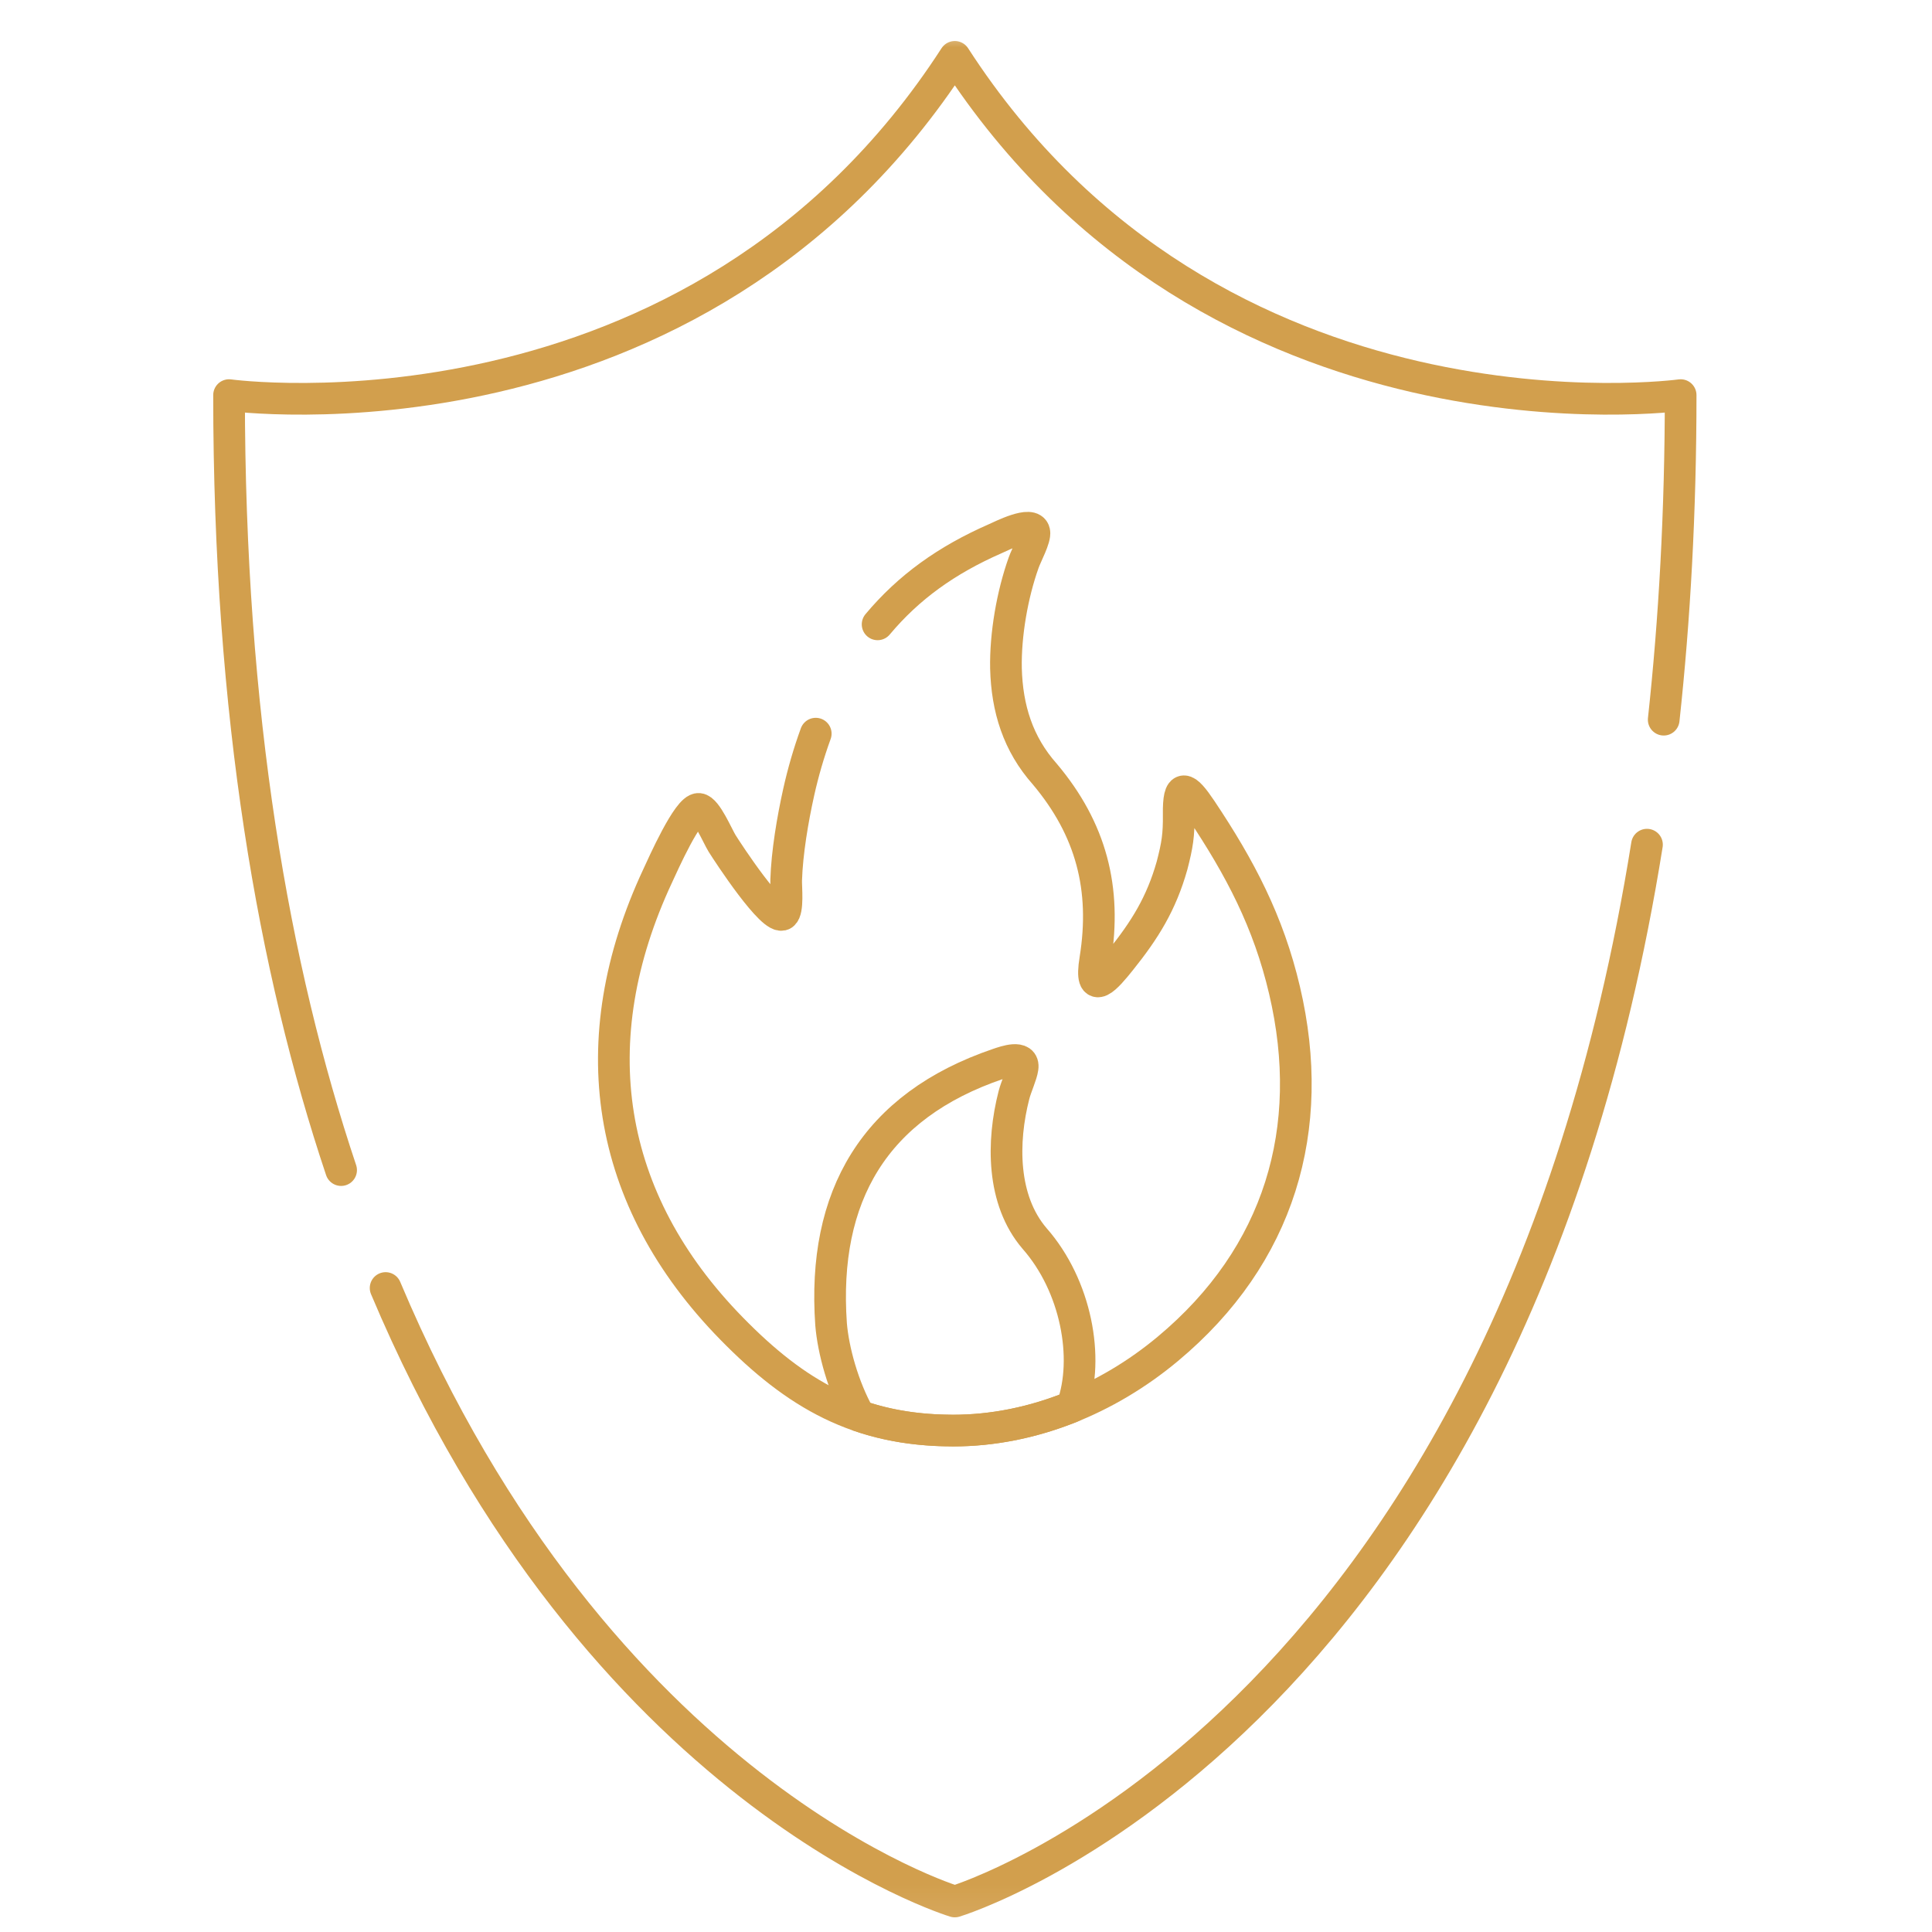 <svg width="61" height="61" viewBox="0 0 61 61" fill="none" xmlns="http://www.w3.org/2000/svg">
<g clip-path="url(#clip0_581_5978)">
<mask id="mask0_581_5978" style="mask-type:luminance" maskUnits="userSpaceOnUse" x="0" y="0" width="61" height="61">
<path d="M0.148 0.916H60.148V60.916H0.148V0.916Z" fill="white"/>
</mask>
<g mask="url(#mask0_581_5978)">
<path d="M10.77 36.944C8.644 30.596 7.232 22.58 7.232 12.475C7.232 12.475 21.938 14.488 30.147 1.795C38.355 14.488 53.064 12.475 53.064 12.475C53.064 16.162 52.871 19.57 52.529 22.723M52.001 26.669C47.493 54.822 30.147 60.037 30.147 60.037C30.147 60.037 18.912 56.659 12.175 40.667" stroke="#D29F4D" stroke-miterlimit="10" stroke-linecap="round" stroke-linejoin="round"/>
<path d="M27.709 19.713C28.692 18.54 29.878 17.687 31.423 17.009C31.615 16.926 32.585 16.428 32.658 16.796C32.698 16.992 32.399 17.537 32.32 17.766C31.961 18.773 31.741 20.038 31.762 21.105C31.795 22.37 32.14 23.487 32.99 24.443C34.452 26.181 34.941 28.058 34.582 30.29C34.379 31.532 34.961 30.841 35.376 30.323C36.146 29.363 36.665 28.536 37.007 27.323C37.173 26.679 37.223 26.373 37.216 25.709C37.203 24.699 37.435 24.832 37.927 25.566C39.153 27.4 40.05 29.101 40.558 31.27C41.584 35.638 40.402 39.644 36.874 42.587C34.961 44.185 32.555 45.172 30.087 45.168C27.098 45.165 25.134 44.026 23.102 41.95C19.099 37.864 18.335 32.854 20.766 27.652C20.922 27.317 21.723 25.503 22.065 25.54C22.308 25.563 22.653 26.393 22.799 26.629C22.988 26.931 24.407 29.101 24.723 28.871C24.892 28.745 24.816 28.021 24.822 27.792C24.849 26.918 25.028 25.865 25.218 25.011C25.357 24.387 25.536 23.769 25.756 23.164" stroke="#D29F4D" stroke-miterlimit="10" stroke-linecap="round" stroke-linejoin="round"/>
<path d="M33.851 44.414C32.652 44.899 31.379 45.169 30.087 45.169C28.981 45.165 28.018 45.009 27.137 44.707C26.622 43.793 26.307 42.63 26.24 41.81C25.955 37.764 27.609 34.92 31.512 33.592C31.721 33.522 32.349 33.293 32.286 33.721C32.256 33.941 32.08 34.316 32.014 34.575C31.635 36.05 31.625 37.89 32.665 39.103C33.977 40.594 34.402 42.88 33.851 44.414Z" stroke="#D29F4D" stroke-miterlimit="10" stroke-linecap="round" stroke-linejoin="round"/>
</g>
</g>
<defs>
<clipPath id="clip0_581_5978">
<rect width="60" height="60" fill="white" transform="translate(0.148 0.916)"/>
</clipPath>
</defs>
</svg>
